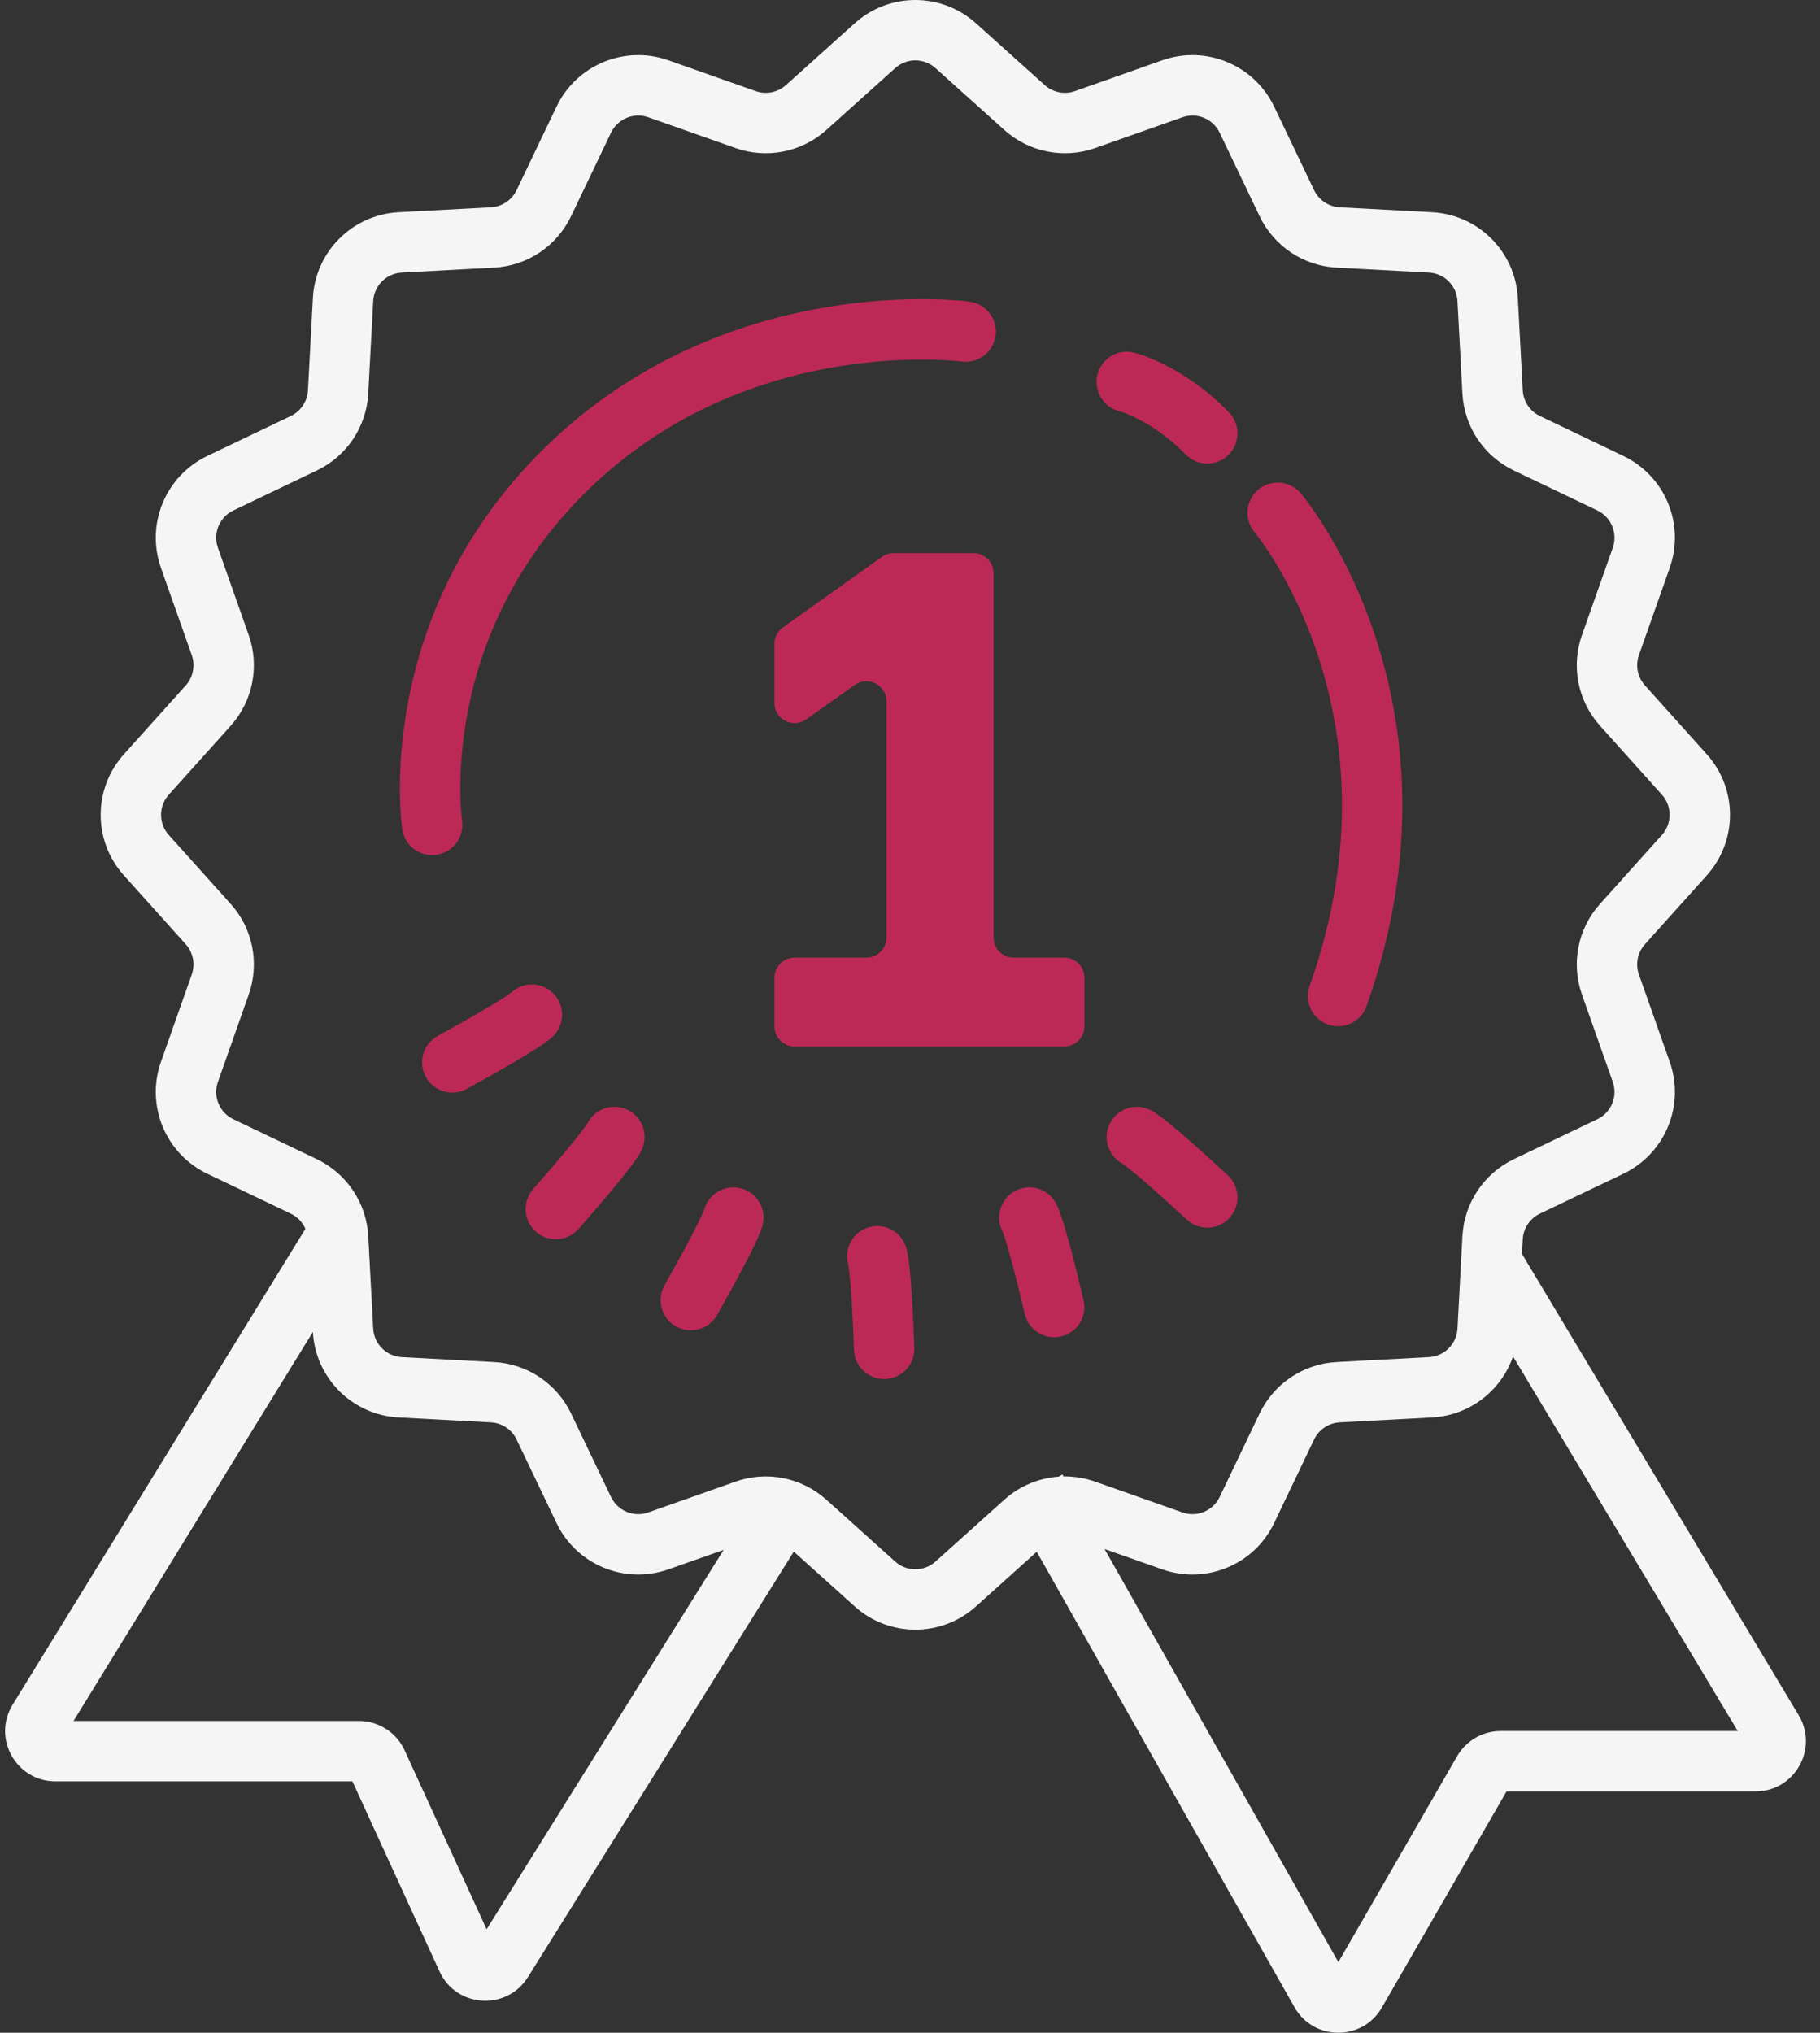 <svg width="60" height="67" viewBox="0 0 60 67" fill="none" xmlns="http://www.w3.org/2000/svg">
<rect x="0" y="0" width="60" height="67" fill="#333333" stroke="none"/>
<path d="M26.195 34.491C25.828 34.491 25.531 34.194 25.531 33.827V32.228C25.531 31.861 25.828 31.564 26.195 31.564H28.561C28.927 31.564 29.225 31.267 29.225 30.9V23.117C29.225 22.578 28.616 22.264 28.177 22.576L26.579 23.711C26.14 24.023 25.531 23.709 25.531 23.17V21.221C25.531 21.006 25.635 20.805 25.81 20.68L29.075 18.354C29.188 18.273 29.322 18.23 29.46 18.23H32.092C32.458 18.23 32.755 18.528 32.755 18.894V30.9C32.755 31.267 33.053 31.564 33.419 31.564H35.088C35.455 31.564 35.752 31.861 35.752 32.228V33.827C35.752 34.194 35.455 34.491 35.088 34.491H26.195Z" fill="#BD2957"/>
<path fill-rule="evenodd" clip-rule="evenodd" d="M28.18 0.765C29.315 -0.255 31.037 -0.255 32.172 0.765L34.442 2.805C34.713 3.048 35.096 3.124 35.439 3.003L38.317 1.987C39.756 1.479 41.347 2.138 42.005 3.515L43.322 6.268C43.479 6.597 43.803 6.813 44.167 6.833L47.215 6.996C48.739 7.077 49.956 8.295 50.038 9.819L50.2 12.866C50.22 13.23 50.437 13.554 50.765 13.711L53.518 15.028C54.895 15.687 55.554 17.277 55.046 18.716L54.03 21.594C53.909 21.938 53.985 22.32 54.229 22.591L56.268 24.861C57.288 25.997 57.288 27.718 56.268 28.853L54.229 31.124C53.985 31.395 53.909 31.777 54.03 32.12L55.046 34.998C55.554 36.438 54.895 38.028 53.518 38.687L50.765 40.003C50.437 40.16 50.22 40.485 50.2 40.848L50.175 41.33L59.297 56.533C59.961 57.639 59.164 59.046 57.874 59.046H49.666L45.556 66.17C44.915 67.282 43.307 67.275 42.675 66.158L34.178 51.147L32.172 52.95C31.037 53.97 29.315 53.97 28.18 52.95L26.169 51.142L17.404 65.166C16.704 66.286 15.039 66.179 14.489 64.978L11.618 58.714H1.83C0.532 58.714 -0.264 57.291 0.417 56.185L10.069 40.501C9.974 40.286 9.805 40.108 9.587 40.003L6.834 38.687C5.457 38.028 4.798 36.438 5.306 34.998L6.322 32.12C6.443 31.777 6.367 31.395 6.124 31.124L4.084 28.853C3.064 27.718 3.064 25.997 4.084 24.861L6.124 22.591C6.367 22.32 6.443 21.938 6.322 21.594L5.306 18.716C4.798 17.277 5.457 15.687 6.834 15.028L9.587 13.711C9.916 13.554 10.132 13.23 10.152 12.866L10.315 9.819C10.396 8.295 11.614 7.077 13.137 6.996L16.185 6.833C16.549 6.813 16.873 6.597 17.03 6.268L18.347 3.515C19.005 2.138 20.596 1.479 22.035 1.987L24.913 3.003C25.257 3.124 25.639 3.048 25.91 2.805L28.18 0.765ZM10.315 43.9L2.424 56.723H11.831C12.479 56.723 13.069 57.101 13.339 57.691L16.042 63.588L23.857 51.084L22.035 51.727C20.596 52.235 19.005 51.576 18.347 50.2L17.03 47.446C16.873 47.118 16.549 46.901 16.185 46.882L13.137 46.719C11.615 46.637 10.398 45.422 10.315 43.9ZM35.061 48.664L35.025 48.6L34.9 48.671C34.247 48.717 33.615 48.976 33.112 49.429L30.841 51.469C30.463 51.809 29.889 51.809 29.511 51.469L27.241 49.429C26.428 48.699 25.281 48.47 24.25 48.834L21.372 49.85C20.893 50.019 20.363 49.8 20.143 49.34L18.826 46.587C18.355 45.602 17.383 44.952 16.291 44.894L13.244 44.731C12.736 44.703 12.33 44.298 12.303 43.79L12.14 40.742C12.082 39.651 11.432 38.679 10.446 38.207L7.693 36.89C7.234 36.671 7.014 36.141 7.184 35.661L8.199 32.783C8.563 31.753 8.335 30.606 7.605 29.793L5.565 27.523C5.225 27.144 5.225 26.57 5.565 26.192L7.605 23.922C8.335 23.109 8.563 21.962 8.199 20.932L7.184 18.054C7.014 17.574 7.234 17.044 7.693 16.824L10.446 15.507C11.432 15.036 12.082 14.064 12.14 12.973L12.303 9.925C12.33 9.417 12.736 9.011 13.244 8.984L16.291 8.821C17.383 8.763 18.355 8.113 18.826 7.127L20.143 4.374C20.363 3.915 20.893 3.696 21.372 3.865L24.25 4.881C25.281 5.244 26.428 5.016 27.241 4.286L29.511 2.246C29.889 1.906 30.463 1.906 30.841 2.246L33.112 4.286C33.925 5.016 35.071 5.244 36.102 4.881L38.98 3.865C39.459 3.696 39.99 3.915 40.209 4.374L41.526 7.127C41.997 8.113 42.97 8.763 44.061 8.821L47.108 8.984C47.616 9.011 48.022 9.417 48.049 9.925L48.212 12.973C48.271 14.064 48.92 15.036 49.906 15.507L52.659 16.824C53.118 17.044 53.338 17.574 53.169 18.054L52.153 20.932C51.789 21.962 52.017 23.109 52.748 23.922L54.787 26.192C55.127 26.57 55.127 27.144 54.787 27.523L52.748 29.793C52.017 30.606 51.789 31.753 52.153 32.783L53.169 35.661C53.338 36.141 53.118 36.671 52.659 36.89L49.906 38.207C48.92 38.679 48.271 39.651 48.212 40.742L48.049 43.79C48.022 44.298 47.616 44.703 47.108 44.731L44.061 44.894C42.97 44.952 41.997 45.602 41.526 46.587L40.209 49.34C39.99 49.8 39.459 50.019 38.98 49.85L36.102 48.834C35.762 48.714 35.41 48.659 35.061 48.664ZM36.414 51.056L44.122 64.672L48.037 57.885C48.334 57.371 48.882 57.055 49.474 57.055H57.288L49.88 44.708C49.493 45.833 48.456 46.652 47.215 46.719L44.167 46.882C43.803 46.901 43.479 47.118 43.322 47.446L42.005 50.2C41.347 51.576 39.756 52.235 38.317 51.727L36.414 51.056Z" fill="#F5F5F5"/>
<path fill-rule="evenodd" clip-rule="evenodd" d="M27.64 12.077C25.244 12.47 22.212 13.486 19.575 15.968C16.937 18.451 15.856 21.234 15.431 23.399C15.218 24.484 15.17 25.411 15.175 26.062C15.177 26.387 15.193 26.641 15.207 26.81C15.214 26.894 15.221 26.957 15.226 26.996C15.228 27.016 15.23 27.03 15.231 27.037L15.232 27.042C15.232 27.043 15.232 27.044 15.232 27.044C15.312 27.587 14.938 28.092 14.395 28.174C13.851 28.255 13.344 27.881 13.262 27.337L14.247 27.189C13.262 27.337 13.262 27.337 13.262 27.336L13.262 27.335L13.262 27.332L13.261 27.325L13.258 27.303C13.255 27.285 13.252 27.261 13.248 27.231C13.241 27.17 13.232 27.085 13.223 26.977C13.205 26.762 13.187 26.457 13.184 26.077C13.178 25.317 13.234 24.253 13.477 23.015C13.964 20.534 15.207 17.344 18.21 14.518C21.216 11.69 24.655 10.549 27.318 10.112C28.651 9.894 29.8 9.85 30.619 9.861C31.029 9.866 31.359 9.886 31.589 9.904C31.705 9.913 31.795 9.922 31.859 9.929C31.891 9.933 31.917 9.936 31.935 9.938L31.957 9.941L31.965 9.942L31.967 9.942L31.968 9.942C31.969 9.943 31.969 9.943 31.835 10.925L31.969 9.943C32.514 10.017 32.895 10.519 32.821 11.063C32.747 11.608 32.246 11.989 31.702 11.916C31.701 11.915 31.701 11.915 31.701 11.915L31.7 11.915L31.692 11.914C31.682 11.913 31.666 11.911 31.643 11.909C31.597 11.904 31.526 11.896 31.43 11.889C31.24 11.874 30.955 11.857 30.593 11.852C29.867 11.842 28.838 11.881 27.64 12.077Z" fill="#BD2957"/>
<path fill-rule="evenodd" clip-rule="evenodd" d="M43.779 33.768C43.261 33.584 42.991 33.015 43.175 32.497C44.787 27.958 44.31 24.206 43.446 21.594C43.012 20.283 42.479 19.256 42.059 18.562C41.849 18.215 41.668 17.952 41.542 17.78C41.48 17.695 41.431 17.631 41.4 17.592C41.384 17.572 41.373 17.558 41.366 17.55L41.361 17.543L41.361 17.544C41.007 17.124 41.059 16.496 41.479 16.141C41.899 15.786 42.527 15.839 42.882 16.259L42.122 16.901C42.882 16.259 42.882 16.259 42.883 16.259L42.883 16.26L42.885 16.263L42.891 16.27L42.908 16.29C42.922 16.307 42.94 16.33 42.963 16.359C43.009 16.417 43.073 16.5 43.151 16.607C43.307 16.821 43.52 17.131 43.762 17.53C44.246 18.329 44.847 19.492 45.336 20.968C46.316 23.931 46.834 28.143 45.051 33.163C44.867 33.681 44.298 33.952 43.779 33.768Z" fill="#BD2957"/>
<path fill-rule="evenodd" clip-rule="evenodd" d="M40.531 40.145C40.157 40.548 39.527 40.572 39.124 40.198C38.137 39.282 37.575 38.802 37.269 38.555C37.115 38.431 37.033 38.372 36.999 38.349C36.998 38.348 36.996 38.347 36.994 38.346C36.55 38.099 36.358 37.549 36.567 37.075C36.789 36.572 37.376 36.343 37.88 36.565L37.478 37.476C37.88 36.565 37.881 36.565 37.882 36.566L37.884 36.566L37.888 36.568L37.897 36.572L37.913 36.58C37.923 36.585 37.933 36.59 37.943 36.595C37.962 36.605 37.981 36.616 38 36.627C38.037 36.649 38.078 36.675 38.123 36.706C38.214 36.767 38.339 36.86 38.518 37.004C38.875 37.292 39.474 37.807 40.478 38.738C40.881 39.112 40.905 39.742 40.531 40.145Z" fill="#BD2957"/>
<path fill-rule="evenodd" clip-rule="evenodd" d="M40.495 14.998C40.1 15.381 39.47 15.373 39.087 14.978C38.511 14.387 37.941 14.024 37.524 13.812C37.316 13.706 37.147 13.638 37.036 13.598C36.981 13.578 36.941 13.565 36.918 13.558C36.907 13.555 36.9 13.553 36.897 13.552C36.897 13.552 36.897 13.552 36.897 13.552C36.897 13.552 36.897 13.552 36.898 13.552L36.9 13.553L36.902 13.553L36.904 13.554L36.904 13.554C36.371 13.42 36.047 12.88 36.18 12.347C36.314 11.813 36.854 11.489 37.388 11.623L37.146 12.588C37.388 11.623 37.388 11.623 37.388 11.623L37.389 11.623L37.391 11.623L37.394 11.624L37.403 11.626L37.425 11.633C37.443 11.637 37.466 11.644 37.494 11.652C37.548 11.669 37.622 11.693 37.712 11.725C37.893 11.79 38.138 11.89 38.428 12.038C39.006 12.332 39.763 12.818 40.514 13.59C40.897 13.984 40.889 14.614 40.495 14.998Z" fill="#BD2957"/>
<path fill-rule="evenodd" clip-rule="evenodd" d="M34.98 44.049C34.445 44.175 33.909 43.843 33.783 43.308C33.474 41.998 33.276 41.285 33.16 40.909C33.101 40.721 33.066 40.627 33.051 40.589C33.05 40.587 33.049 40.585 33.049 40.583C32.817 40.13 32.965 39.567 33.403 39.29C33.868 38.996 34.483 39.134 34.777 39.599L33.936 40.131C34.777 39.599 34.777 39.6 34.778 39.601L34.779 39.603L34.782 39.606L34.787 39.614L34.796 39.63C34.802 39.64 34.807 39.65 34.812 39.659C34.823 39.678 34.833 39.698 34.842 39.718C34.861 39.756 34.88 39.8 34.901 39.852C34.941 39.953 34.993 40.1 35.061 40.319C35.197 40.757 35.407 41.519 35.721 42.852C35.847 43.387 35.515 43.923 34.98 44.049Z" fill="#BD2957"/>
<path fill-rule="evenodd" clip-rule="evenodd" d="M29.184 45.453C28.634 45.473 28.173 45.043 28.154 44.494C28.105 43.148 28.049 42.411 28.008 42.02C27.988 41.824 27.971 41.724 27.964 41.684C27.963 41.682 27.963 41.68 27.963 41.678C27.824 41.189 28.078 40.665 28.562 40.478C29.075 40.28 29.651 40.535 29.849 41.048L28.921 41.407C29.849 41.048 29.85 41.049 29.85 41.05L29.851 41.052L29.853 41.057L29.856 41.065L29.862 41.082C29.866 41.093 29.869 41.104 29.872 41.114C29.879 41.135 29.885 41.156 29.89 41.177C29.901 41.219 29.911 41.266 29.921 41.32C29.941 41.428 29.964 41.582 29.988 41.81C30.036 42.266 30.094 43.054 30.143 44.423C30.163 44.972 29.733 45.433 29.184 45.453Z" fill="#BD2957"/>
<path fill-rule="evenodd" clip-rule="evenodd" d="M22.284 43.717C21.805 43.447 21.637 42.839 21.908 42.361C22.571 41.189 22.909 40.531 23.079 40.176C23.164 39.999 23.202 39.905 23.217 39.867C23.218 39.865 23.218 39.863 23.219 39.861C23.357 39.372 23.848 39.059 24.358 39.153C24.898 39.252 25.256 39.771 25.156 40.312L24.177 40.132C25.156 40.312 25.156 40.313 25.156 40.315L25.155 40.317L25.155 40.321L25.153 40.33L25.149 40.348C25.147 40.359 25.144 40.37 25.141 40.381C25.136 40.402 25.13 40.423 25.124 40.444C25.111 40.485 25.095 40.53 25.075 40.582C25.036 40.684 24.974 40.828 24.876 41.034C24.678 41.448 24.315 42.15 23.64 43.341C23.369 43.82 22.762 43.988 22.284 43.717Z" fill="#BD2957"/>
<path fill-rule="evenodd" clip-rule="evenodd" d="M17.667 40.597C17.254 40.234 17.214 39.605 17.577 39.192C18.466 38.181 18.932 37.607 19.171 37.294C19.291 37.138 19.347 37.054 19.37 37.02C19.371 37.018 19.372 37.016 19.373 37.015C19.608 36.564 20.152 36.358 20.632 36.554C21.141 36.763 21.385 37.344 21.177 37.853L20.255 37.476C21.177 37.853 21.176 37.854 21.176 37.855L21.175 37.857L21.173 37.861L21.169 37.87L21.162 37.886C21.157 37.897 21.153 37.907 21.148 37.917C21.138 37.937 21.128 37.956 21.118 37.975C21.097 38.013 21.072 38.054 21.042 38.1C20.983 38.192 20.893 38.32 20.754 38.502C20.476 38.867 19.976 39.479 19.072 40.507C18.709 40.92 18.08 40.96 17.667 40.597Z" fill="#BD2957"/>
<path fill-rule="evenodd" clip-rule="evenodd" d="M14.037 35.495C13.773 35.013 13.95 34.408 14.432 34.144C15.613 33.497 16.247 33.116 16.578 32.904C16.744 32.798 16.826 32.739 16.858 32.714C16.86 32.712 16.862 32.711 16.863 32.71C17.238 32.366 17.82 32.359 18.204 32.707C18.611 33.077 18.642 33.706 18.273 34.113L17.535 33.444C18.273 34.113 18.272 34.114 18.271 34.115L18.27 34.117L18.266 34.12L18.26 34.127L18.248 34.14C18.24 34.148 18.232 34.156 18.224 34.164C18.208 34.179 18.192 34.194 18.175 34.208C18.143 34.236 18.106 34.267 18.062 34.3C17.974 34.366 17.847 34.456 17.654 34.58C17.268 34.827 16.589 35.233 15.389 35.89C14.906 36.154 14.301 35.977 14.037 35.495Z" fill="#BD2957"/>
</svg>
